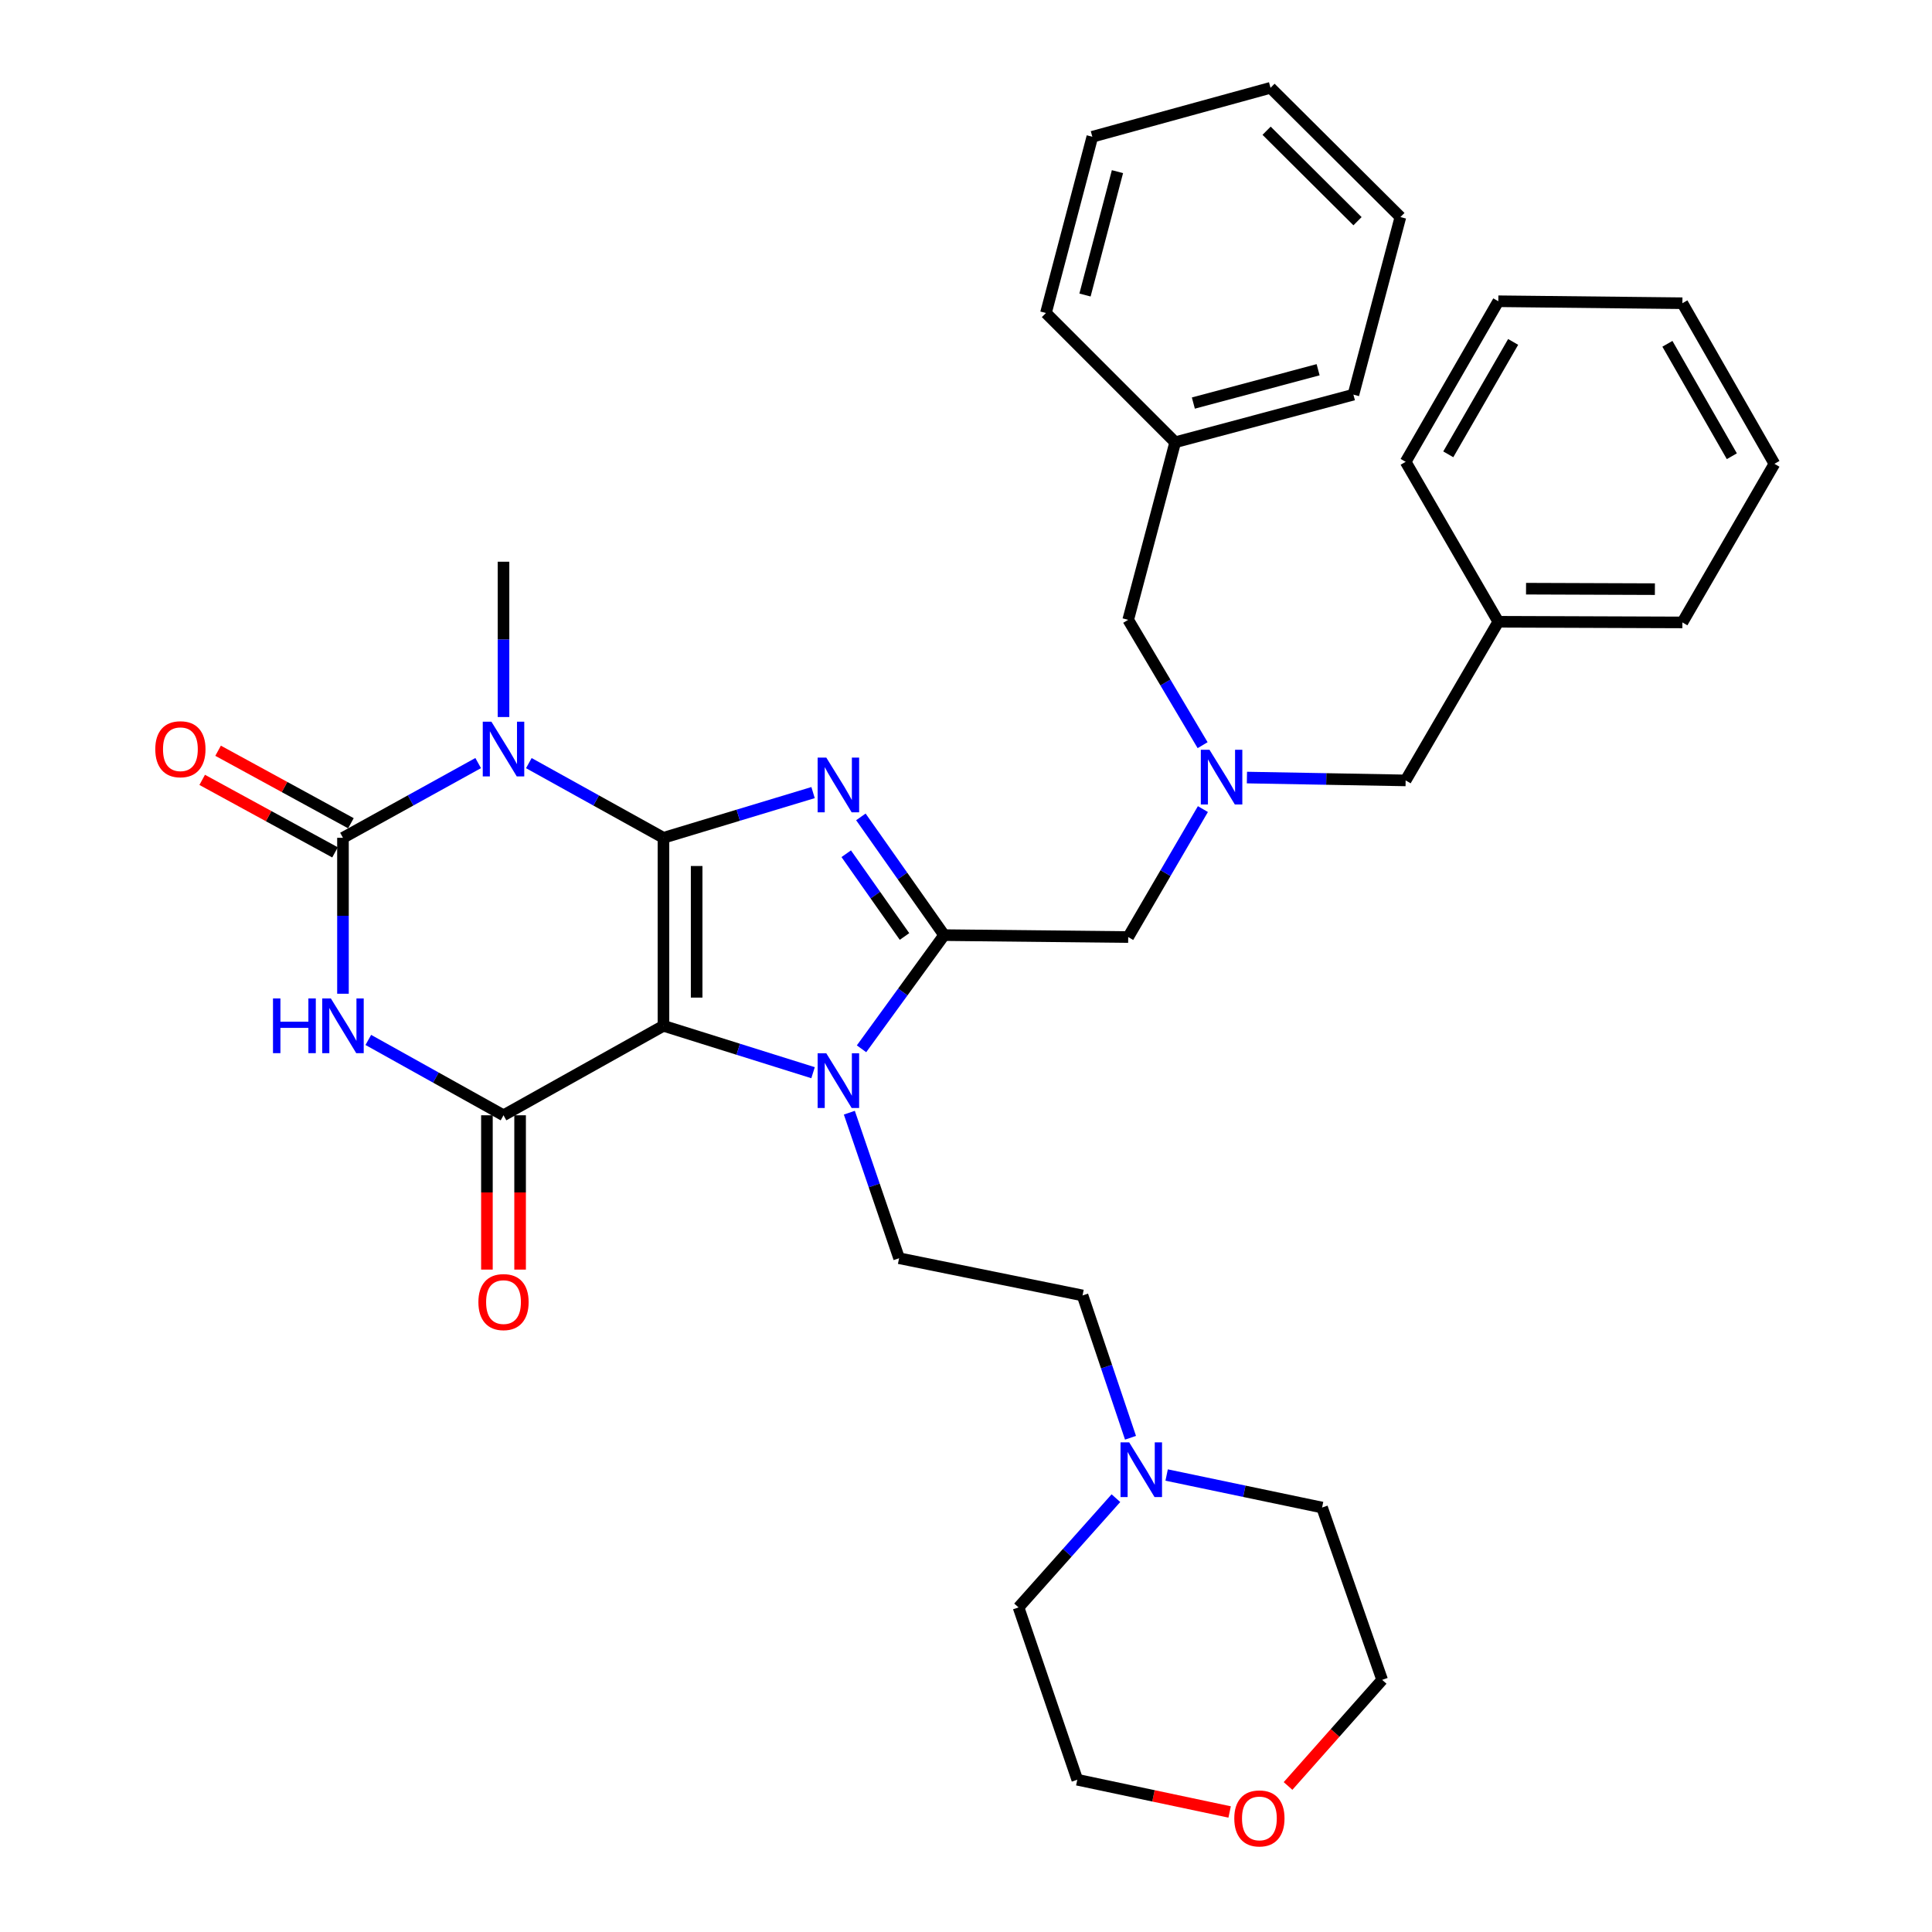 <?xml version='1.0' encoding='iso-8859-1'?>
<svg version='1.1' baseProfile='full'
              xmlns='http://www.w3.org/2000/svg'
                      xmlns:rdkit='http://www.rdkit.org/xml'
                      xmlns:xlink='http://www.w3.org/1999/xlink'
                  xml:space='preserve'
width='1000px' height='1000px' viewBox='0 0 1000 1000'>
<!-- END OF HEADER -->
<rect style='opacity:1.0;fill:#FFFFFF;stroke:none' width='1000' height='1000' x='0' y='0'> </rect>
<path class='bond-0' d='M 343.407,433.649 L 343.407,530.952' style='fill:none;fill-rule:evenodd;stroke:#000000;stroke-width:6px;stroke-linecap:butt;stroke-linejoin:miter;stroke-opacity:1' />
<path class='bond-0' d='M 360.582,448.244 L 360.582,516.357' style='fill:none;fill-rule:evenodd;stroke:#000000;stroke-width:6px;stroke-linecap:butt;stroke-linejoin:miter;stroke-opacity:1' />
<path class='bond-1' d='M 343.407,433.649 L 382.124,421.947' style='fill:none;fill-rule:evenodd;stroke:#000000;stroke-width:6px;stroke-linecap:butt;stroke-linejoin:miter;stroke-opacity:1' />
<path class='bond-1' d='M 382.124,421.947 L 420.842,410.245' style='fill:none;fill-rule:evenodd;stroke:#0000FF;stroke-width:6px;stroke-linecap:butt;stroke-linejoin:miter;stroke-opacity:1' />
<path class='bond-2' d='M 343.407,433.649 L 308.565,414.318' style='fill:none;fill-rule:evenodd;stroke:#000000;stroke-width:6px;stroke-linecap:butt;stroke-linejoin:miter;stroke-opacity:1' />
<path class='bond-2' d='M 308.565,414.318 L 273.723,394.988' style='fill:none;fill-rule:evenodd;stroke:#0000FF;stroke-width:6px;stroke-linecap:butt;stroke-linejoin:miter;stroke-opacity:1' />
<path class='bond-5' d='M 343.407,530.952 L 260.616,577.267' style='fill:none;fill-rule:evenodd;stroke:#000000;stroke-width:6px;stroke-linecap:butt;stroke-linejoin:miter;stroke-opacity:1' />
<path class='bond-6' d='M 343.407,530.952 L 382.121,543.09' style='fill:none;fill-rule:evenodd;stroke:#000000;stroke-width:6px;stroke-linecap:butt;stroke-linejoin:miter;stroke-opacity:1' />
<path class='bond-6' d='M 382.121,543.09 L 420.834,555.227' style='fill:none;fill-rule:evenodd;stroke:#0000FF;stroke-width:6px;stroke-linecap:butt;stroke-linejoin:miter;stroke-opacity:1' />
<path class='bond-7' d='M 445.589,422.821 L 467.132,453.419' style='fill:none;fill-rule:evenodd;stroke:#0000FF;stroke-width:6px;stroke-linecap:butt;stroke-linejoin:miter;stroke-opacity:1' />
<path class='bond-7' d='M 467.132,453.419 L 488.676,484.018' style='fill:none;fill-rule:evenodd;stroke:#000000;stroke-width:6px;stroke-linecap:butt;stroke-linejoin:miter;stroke-opacity:1' />
<path class='bond-7' d='M 438.009,441.887 L 453.089,463.307' style='fill:none;fill-rule:evenodd;stroke:#0000FF;stroke-width:6px;stroke-linecap:butt;stroke-linejoin:miter;stroke-opacity:1' />
<path class='bond-7' d='M 453.089,463.307 L 468.17,484.726' style='fill:none;fill-rule:evenodd;stroke:#000000;stroke-width:6px;stroke-linecap:butt;stroke-linejoin:miter;stroke-opacity:1' />
<path class='bond-3' d='M 247.502,394.965 L 212.511,414.307' style='fill:none;fill-rule:evenodd;stroke:#0000FF;stroke-width:6px;stroke-linecap:butt;stroke-linejoin:miter;stroke-opacity:1' />
<path class='bond-3' d='M 212.511,414.307 L 177.52,433.649' style='fill:none;fill-rule:evenodd;stroke:#000000;stroke-width:6px;stroke-linecap:butt;stroke-linejoin:miter;stroke-opacity:1' />
<path class='bond-15' d='M 260.616,371.132 L 260.616,330.939' style='fill:none;fill-rule:evenodd;stroke:#0000FF;stroke-width:6px;stroke-linecap:butt;stroke-linejoin:miter;stroke-opacity:1' />
<path class='bond-15' d='M 260.616,330.939 L 260.616,290.746' style='fill:none;fill-rule:evenodd;stroke:#000000;stroke-width:6px;stroke-linecap:butt;stroke-linejoin:miter;stroke-opacity:1' />
<path class='bond-4' d='M 177.52,433.649 L 177.52,474.004' style='fill:none;fill-rule:evenodd;stroke:#000000;stroke-width:6px;stroke-linecap:butt;stroke-linejoin:miter;stroke-opacity:1' />
<path class='bond-4' d='M 177.52,474.004 L 177.52,514.36' style='fill:none;fill-rule:evenodd;stroke:#0000FF;stroke-width:6px;stroke-linecap:butt;stroke-linejoin:miter;stroke-opacity:1' />
<path class='bond-12' d='M 181.634,426.111 L 147.259,407.347' style='fill:none;fill-rule:evenodd;stroke:#000000;stroke-width:6px;stroke-linecap:butt;stroke-linejoin:miter;stroke-opacity:1' />
<path class='bond-12' d='M 147.259,407.347 L 112.885,388.583' style='fill:none;fill-rule:evenodd;stroke:#FF0000;stroke-width:6px;stroke-linecap:butt;stroke-linejoin:miter;stroke-opacity:1' />
<path class='bond-12' d='M 173.405,441.186 L 139.03,422.422' style='fill:none;fill-rule:evenodd;stroke:#000000;stroke-width:6px;stroke-linecap:butt;stroke-linejoin:miter;stroke-opacity:1' />
<path class='bond-12' d='M 139.03,422.422 L 104.656,403.658' style='fill:none;fill-rule:evenodd;stroke:#FF0000;stroke-width:6px;stroke-linecap:butt;stroke-linejoin:miter;stroke-opacity:1' />
<path class='bond-36' d='M 190.638,538.264 L 225.627,557.765' style='fill:none;fill-rule:evenodd;stroke:#0000FF;stroke-width:6px;stroke-linecap:butt;stroke-linejoin:miter;stroke-opacity:1' />
<path class='bond-36' d='M 225.627,557.765 L 260.616,577.267' style='fill:none;fill-rule:evenodd;stroke:#000000;stroke-width:6px;stroke-linecap:butt;stroke-linejoin:miter;stroke-opacity:1' />
<path class='bond-13' d='M 252.029,577.267 L 252.029,617.203' style='fill:none;fill-rule:evenodd;stroke:#000000;stroke-width:6px;stroke-linecap:butt;stroke-linejoin:miter;stroke-opacity:1' />
<path class='bond-13' d='M 252.029,617.203 L 252.029,657.139' style='fill:none;fill-rule:evenodd;stroke:#FF0000;stroke-width:6px;stroke-linecap:butt;stroke-linejoin:miter;stroke-opacity:1' />
<path class='bond-13' d='M 269.203,577.267 L 269.203,617.203' style='fill:none;fill-rule:evenodd;stroke:#000000;stroke-width:6px;stroke-linecap:butt;stroke-linejoin:miter;stroke-opacity:1' />
<path class='bond-13' d='M 269.203,617.203 L 269.203,657.139' style='fill:none;fill-rule:evenodd;stroke:#FF0000;stroke-width:6px;stroke-linecap:butt;stroke-linejoin:miter;stroke-opacity:1' />
<path class='bond-8' d='M 439.617,575.927 L 452.491,613.589' style='fill:none;fill-rule:evenodd;stroke:#0000FF;stroke-width:6px;stroke-linecap:butt;stroke-linejoin:miter;stroke-opacity:1' />
<path class='bond-8' d='M 452.491,613.589 L 465.366,651.251' style='fill:none;fill-rule:evenodd;stroke:#000000;stroke-width:6px;stroke-linecap:butt;stroke-linejoin:miter;stroke-opacity:1' />
<path class='bond-35' d='M 445.927,542.851 L 467.301,513.434' style='fill:none;fill-rule:evenodd;stroke:#0000FF;stroke-width:6px;stroke-linecap:butt;stroke-linejoin:miter;stroke-opacity:1' />
<path class='bond-35' d='M 467.301,513.434 L 488.676,484.018' style='fill:none;fill-rule:evenodd;stroke:#000000;stroke-width:6px;stroke-linecap:butt;stroke-linejoin:miter;stroke-opacity:1' />
<path class='bond-9' d='M 488.676,484.018 L 583.957,485.02' style='fill:none;fill-rule:evenodd;stroke:#000000;stroke-width:6px;stroke-linecap:butt;stroke-linejoin:miter;stroke-opacity:1' />
<path class='bond-14' d='M 465.366,651.251 L 560.323,670.515' style='fill:none;fill-rule:evenodd;stroke:#000000;stroke-width:6px;stroke-linecap:butt;stroke-linejoin:miter;stroke-opacity:1' />
<path class='bond-10' d='M 583.957,485.02 L 603.288,451.903' style='fill:none;fill-rule:evenodd;stroke:#000000;stroke-width:6px;stroke-linecap:butt;stroke-linejoin:miter;stroke-opacity:1' />
<path class='bond-10' d='M 603.288,451.903 L 622.62,418.785' style='fill:none;fill-rule:evenodd;stroke:#0000FF;stroke-width:6px;stroke-linecap:butt;stroke-linejoin:miter;stroke-opacity:1' />
<path class='bond-17' d='M 645.407,402.464 L 686.481,403.2' style='fill:none;fill-rule:evenodd;stroke:#0000FF;stroke-width:6px;stroke-linecap:butt;stroke-linejoin:miter;stroke-opacity:1' />
<path class='bond-17' d='M 686.481,403.2 L 727.556,403.937' style='fill:none;fill-rule:evenodd;stroke:#000000;stroke-width:6px;stroke-linecap:butt;stroke-linejoin:miter;stroke-opacity:1' />
<path class='bond-18' d='M 622.473,385.702 L 603.215,353.261' style='fill:none;fill-rule:evenodd;stroke:#0000FF;stroke-width:6px;stroke-linecap:butt;stroke-linejoin:miter;stroke-opacity:1' />
<path class='bond-18' d='M 603.215,353.261 L 583.957,320.821' style='fill:none;fill-rule:evenodd;stroke:#000000;stroke-width:6px;stroke-linecap:butt;stroke-linejoin:miter;stroke-opacity:1' />
<path class='bond-11' d='M 585.148,744.181 L 572.735,707.348' style='fill:none;fill-rule:evenodd;stroke:#0000FF;stroke-width:6px;stroke-linecap:butt;stroke-linejoin:miter;stroke-opacity:1' />
<path class='bond-11' d='M 572.735,707.348 L 560.323,670.515' style='fill:none;fill-rule:evenodd;stroke:#000000;stroke-width:6px;stroke-linecap:butt;stroke-linejoin:miter;stroke-opacity:1' />
<path class='bond-21' d='M 577.595,775.448 L 552.395,803.722' style='fill:none;fill-rule:evenodd;stroke:#0000FF;stroke-width:6px;stroke-linecap:butt;stroke-linejoin:miter;stroke-opacity:1' />
<path class='bond-21' d='M 552.395,803.722 L 527.195,831.995' style='fill:none;fill-rule:evenodd;stroke:#000000;stroke-width:6px;stroke-linecap:butt;stroke-linejoin:miter;stroke-opacity:1' />
<path class='bond-22' d='M 603.852,763.467 L 644.078,771.883' style='fill:none;fill-rule:evenodd;stroke:#0000FF;stroke-width:6px;stroke-linecap:butt;stroke-linejoin:miter;stroke-opacity:1' />
<path class='bond-22' d='M 644.078,771.883 L 684.304,780.299' style='fill:none;fill-rule:evenodd;stroke:#000000;stroke-width:6px;stroke-linecap:butt;stroke-linejoin:miter;stroke-opacity:1' />
<path class='bond-16' d='M 666.687,924.416 L 691.044,896.955' style='fill:none;fill-rule:evenodd;stroke:#FF0000;stroke-width:6px;stroke-linecap:butt;stroke-linejoin:miter;stroke-opacity:1' />
<path class='bond-16' d='M 691.044,896.955 L 715.4,869.493' style='fill:none;fill-rule:evenodd;stroke:#000000;stroke-width:6px;stroke-linecap:butt;stroke-linejoin:miter;stroke-opacity:1' />
<path class='bond-37' d='M 636.455,937.87 L 597.029,929.529' style='fill:none;fill-rule:evenodd;stroke:#FF0000;stroke-width:6px;stroke-linecap:butt;stroke-linejoin:miter;stroke-opacity:1' />
<path class='bond-37' d='M 597.029,929.529 L 557.603,921.189' style='fill:none;fill-rule:evenodd;stroke:#000000;stroke-width:6px;stroke-linecap:butt;stroke-linejoin:miter;stroke-opacity:1' />
<path class='bond-19' d='M 727.556,403.937 L 775.521,321.823' style='fill:none;fill-rule:evenodd;stroke:#000000;stroke-width:6px;stroke-linecap:butt;stroke-linejoin:miter;stroke-opacity:1' />
<path class='bond-20' d='M 583.957,320.821 L 608.278,228.918' style='fill:none;fill-rule:evenodd;stroke:#000000;stroke-width:6px;stroke-linecap:butt;stroke-linejoin:miter;stroke-opacity:1' />
<path class='bond-25' d='M 775.521,321.823 L 870.802,322.166' style='fill:none;fill-rule:evenodd;stroke:#000000;stroke-width:6px;stroke-linecap:butt;stroke-linejoin:miter;stroke-opacity:1' />
<path class='bond-25' d='M 789.875,304.7 L 856.572,304.94' style='fill:none;fill-rule:evenodd;stroke:#000000;stroke-width:6px;stroke-linecap:butt;stroke-linejoin:miter;stroke-opacity:1' />
<path class='bond-26' d='M 775.521,321.823 L 727.556,239.041' style='fill:none;fill-rule:evenodd;stroke:#000000;stroke-width:6px;stroke-linecap:butt;stroke-linejoin:miter;stroke-opacity:1' />
<path class='bond-27' d='M 608.278,228.918 L 700.525,204.272' style='fill:none;fill-rule:evenodd;stroke:#000000;stroke-width:6px;stroke-linecap:butt;stroke-linejoin:miter;stroke-opacity:1' />
<path class='bond-27' d='M 617.682,208.628 L 682.255,191.376' style='fill:none;fill-rule:evenodd;stroke:#000000;stroke-width:6px;stroke-linecap:butt;stroke-linejoin:miter;stroke-opacity:1' />
<path class='bond-28' d='M 608.278,228.918 L 541.383,162.013' style='fill:none;fill-rule:evenodd;stroke:#000000;stroke-width:6px;stroke-linecap:butt;stroke-linejoin:miter;stroke-opacity:1' />
<path class='bond-23' d='M 527.195,831.995 L 557.603,921.189' style='fill:none;fill-rule:evenodd;stroke:#000000;stroke-width:6px;stroke-linecap:butt;stroke-linejoin:miter;stroke-opacity:1' />
<path class='bond-24' d='M 684.304,780.299 L 715.4,869.493' style='fill:none;fill-rule:evenodd;stroke:#000000;stroke-width:6px;stroke-linecap:butt;stroke-linejoin:miter;stroke-opacity:1' />
<path class='bond-29' d='M 870.802,322.166 L 918.442,240.072' style='fill:none;fill-rule:evenodd;stroke:#000000;stroke-width:6px;stroke-linecap:butt;stroke-linejoin:miter;stroke-opacity:1' />
<path class='bond-32' d='M 727.556,239.041 L 775.521,155.926' style='fill:none;fill-rule:evenodd;stroke:#000000;stroke-width:6px;stroke-linecap:butt;stroke-linejoin:miter;stroke-opacity:1' />
<path class='bond-32' d='M 749.626,235.158 L 783.201,176.977' style='fill:none;fill-rule:evenodd;stroke:#000000;stroke-width:6px;stroke-linecap:butt;stroke-linejoin:miter;stroke-opacity:1' />
<path class='bond-30' d='M 700.525,204.272 L 724.846,112.35' style='fill:none;fill-rule:evenodd;stroke:#000000;stroke-width:6px;stroke-linecap:butt;stroke-linejoin:miter;stroke-opacity:1' />
<path class='bond-31' d='M 541.383,162.013 L 565.389,70.787' style='fill:none;fill-rule:evenodd;stroke:#000000;stroke-width:6px;stroke-linecap:butt;stroke-linejoin:miter;stroke-opacity:1' />
<path class='bond-31' d='M 561.593,152.7 L 578.397,88.842' style='fill:none;fill-rule:evenodd;stroke:#000000;stroke-width:6px;stroke-linecap:butt;stroke-linejoin:miter;stroke-opacity:1' />
<path class='bond-39' d='M 918.442,240.072 L 870.802,156.946' style='fill:none;fill-rule:evenodd;stroke:#000000;stroke-width:6px;stroke-linecap:butt;stroke-linejoin:miter;stroke-opacity:1' />
<path class='bond-39' d='M 896.395,236.143 L 863.047,177.955' style='fill:none;fill-rule:evenodd;stroke:#000000;stroke-width:6px;stroke-linecap:butt;stroke-linejoin:miter;stroke-opacity:1' />
<path class='bond-38' d='M 724.846,112.35 L 657.617,45.455' style='fill:none;fill-rule:evenodd;stroke:#000000;stroke-width:6px;stroke-linecap:butt;stroke-linejoin:miter;stroke-opacity:1' />
<path class='bond-38' d='M 702.648,114.49 L 655.587,67.663' style='fill:none;fill-rule:evenodd;stroke:#000000;stroke-width:6px;stroke-linecap:butt;stroke-linejoin:miter;stroke-opacity:1' />
<path class='bond-34' d='M 565.389,70.787 L 657.617,45.455' style='fill:none;fill-rule:evenodd;stroke:#000000;stroke-width:6px;stroke-linecap:butt;stroke-linejoin:miter;stroke-opacity:1' />
<path class='bond-33' d='M 775.521,155.926 L 870.802,156.946' style='fill:none;fill-rule:evenodd;stroke:#000000;stroke-width:6px;stroke-linecap:butt;stroke-linejoin:miter;stroke-opacity:1' />
<path  class='atom-2' d='M 427.686 392.124
L 436.966 407.124
Q 437.886 408.604, 439.366 411.284
Q 440.846 413.964, 440.926 414.124
L 440.926 392.124
L 444.686 392.124
L 444.686 420.444
L 440.806 420.444
L 430.846 404.044
Q 429.686 402.124, 428.446 399.924
Q 427.246 397.724, 426.886 397.044
L 426.886 420.444
L 423.206 420.444
L 423.206 392.124
L 427.686 392.124
' fill='#0000FF'/>
<path  class='atom-3' d='M 254.356 373.556
L 263.636 388.556
Q 264.556 390.036, 266.036 392.716
Q 267.516 395.396, 267.596 395.556
L 267.596 373.556
L 271.356 373.556
L 271.356 401.876
L 267.476 401.876
L 257.516 385.476
Q 256.356 383.556, 255.116 381.356
Q 253.916 379.156, 253.556 378.476
L 253.556 401.876
L 249.876 401.876
L 249.876 373.556
L 254.356 373.556
' fill='#0000FF'/>
<path  class='atom-5' d='M 141.3 516.792
L 145.14 516.792
L 145.14 528.832
L 159.62 528.832
L 159.62 516.792
L 163.46 516.792
L 163.46 545.112
L 159.62 545.112
L 159.62 532.032
L 145.14 532.032
L 145.14 545.112
L 141.3 545.112
L 141.3 516.792
' fill='#0000FF'/>
<path  class='atom-5' d='M 171.26 516.792
L 180.54 531.792
Q 181.46 533.272, 182.94 535.952
Q 184.42 538.632, 184.5 538.792
L 184.5 516.792
L 188.26 516.792
L 188.26 545.112
L 184.38 545.112
L 174.42 528.712
Q 173.26 526.792, 172.02 524.592
Q 170.82 522.392, 170.46 521.712
L 170.46 545.112
L 166.78 545.112
L 166.78 516.792
L 171.26 516.792
' fill='#0000FF'/>
<path  class='atom-7' d='M 427.686 545.178
L 436.966 560.178
Q 437.886 561.658, 439.366 564.338
Q 440.846 567.018, 440.926 567.178
L 440.926 545.178
L 444.686 545.178
L 444.686 573.498
L 440.806 573.498
L 430.846 557.098
Q 429.686 555.178, 428.446 552.978
Q 427.246 550.778, 426.886 550.098
L 426.886 573.498
L 423.206 573.498
L 423.206 545.178
L 427.686 545.178
' fill='#0000FF'/>
<path  class='atom-11' d='M 626.024 388.069
L 635.304 403.069
Q 636.224 404.549, 637.704 407.229
Q 639.184 409.909, 639.264 410.069
L 639.264 388.069
L 643.024 388.069
L 643.024 416.389
L 639.144 416.389
L 629.184 399.989
Q 628.024 398.069, 626.784 395.869
Q 625.584 393.669, 625.224 392.989
L 625.224 416.389
L 621.544 416.389
L 621.544 388.069
L 626.024 388.069
' fill='#0000FF'/>
<path  class='atom-12' d='M 584.462 746.56
L 593.742 761.56
Q 594.662 763.04, 596.142 765.72
Q 597.622 768.4, 597.702 768.56
L 597.702 746.56
L 601.462 746.56
L 601.462 774.88
L 597.582 774.88
L 587.622 758.48
Q 586.462 756.56, 585.222 754.36
Q 584.022 752.16, 583.662 751.48
L 583.662 774.88
L 579.982 774.88
L 579.982 746.56
L 584.462 746.56
' fill='#0000FF'/>
<path  class='atom-13' d='M 80.373 387.796
Q 80.373 380.996, 83.733 377.196
Q 87.093 373.396, 93.373 373.396
Q 99.653 373.396, 103.013 377.196
Q 106.373 380.996, 106.373 387.796
Q 106.373 394.676, 102.973 398.596
Q 99.573 402.476, 93.373 402.476
Q 87.133 402.476, 83.733 398.596
Q 80.373 394.716, 80.373 387.796
M 93.373 399.276
Q 97.693 399.276, 100.013 396.396
Q 102.373 393.476, 102.373 387.796
Q 102.373 382.236, 100.013 379.436
Q 97.693 376.596, 93.373 376.596
Q 89.053 376.596, 86.693 379.396
Q 84.373 382.196, 84.373 387.796
Q 84.373 393.516, 86.693 396.396
Q 89.053 399.276, 93.373 399.276
' fill='#FF0000'/>
<path  class='atom-14' d='M 247.616 673.954
Q 247.616 667.154, 250.976 663.354
Q 254.336 659.554, 260.616 659.554
Q 266.896 659.554, 270.256 663.354
Q 273.616 667.154, 273.616 673.954
Q 273.616 680.834, 270.216 684.754
Q 266.816 688.634, 260.616 688.634
Q 254.376 688.634, 250.976 684.754
Q 247.616 680.874, 247.616 673.954
M 260.616 685.434
Q 264.936 685.434, 267.256 682.554
Q 269.616 679.634, 269.616 673.954
Q 269.616 668.394, 267.256 665.594
Q 264.936 662.754, 260.616 662.754
Q 256.296 662.754, 253.936 665.554
Q 251.616 668.354, 251.616 673.954
Q 251.616 679.674, 253.936 682.554
Q 256.296 685.434, 260.616 685.434
' fill='#FF0000'/>
<path  class='atom-17' d='M 638.863 941.21
Q 638.863 934.41, 642.223 930.61
Q 645.583 926.81, 651.863 926.81
Q 658.143 926.81, 661.503 930.61
Q 664.863 934.41, 664.863 941.21
Q 664.863 948.09, 661.463 952.01
Q 658.063 955.89, 651.863 955.89
Q 645.623 955.89, 642.223 952.01
Q 638.863 948.13, 638.863 941.21
M 651.863 952.69
Q 656.183 952.69, 658.503 949.81
Q 660.863 946.89, 660.863 941.21
Q 660.863 935.65, 658.503 932.85
Q 656.183 930.01, 651.863 930.01
Q 647.543 930.01, 645.183 932.81
Q 642.863 935.61, 642.863 941.21
Q 642.863 946.93, 645.183 949.81
Q 647.543 952.69, 651.863 952.69
' fill='#FF0000'/>
</svg>
